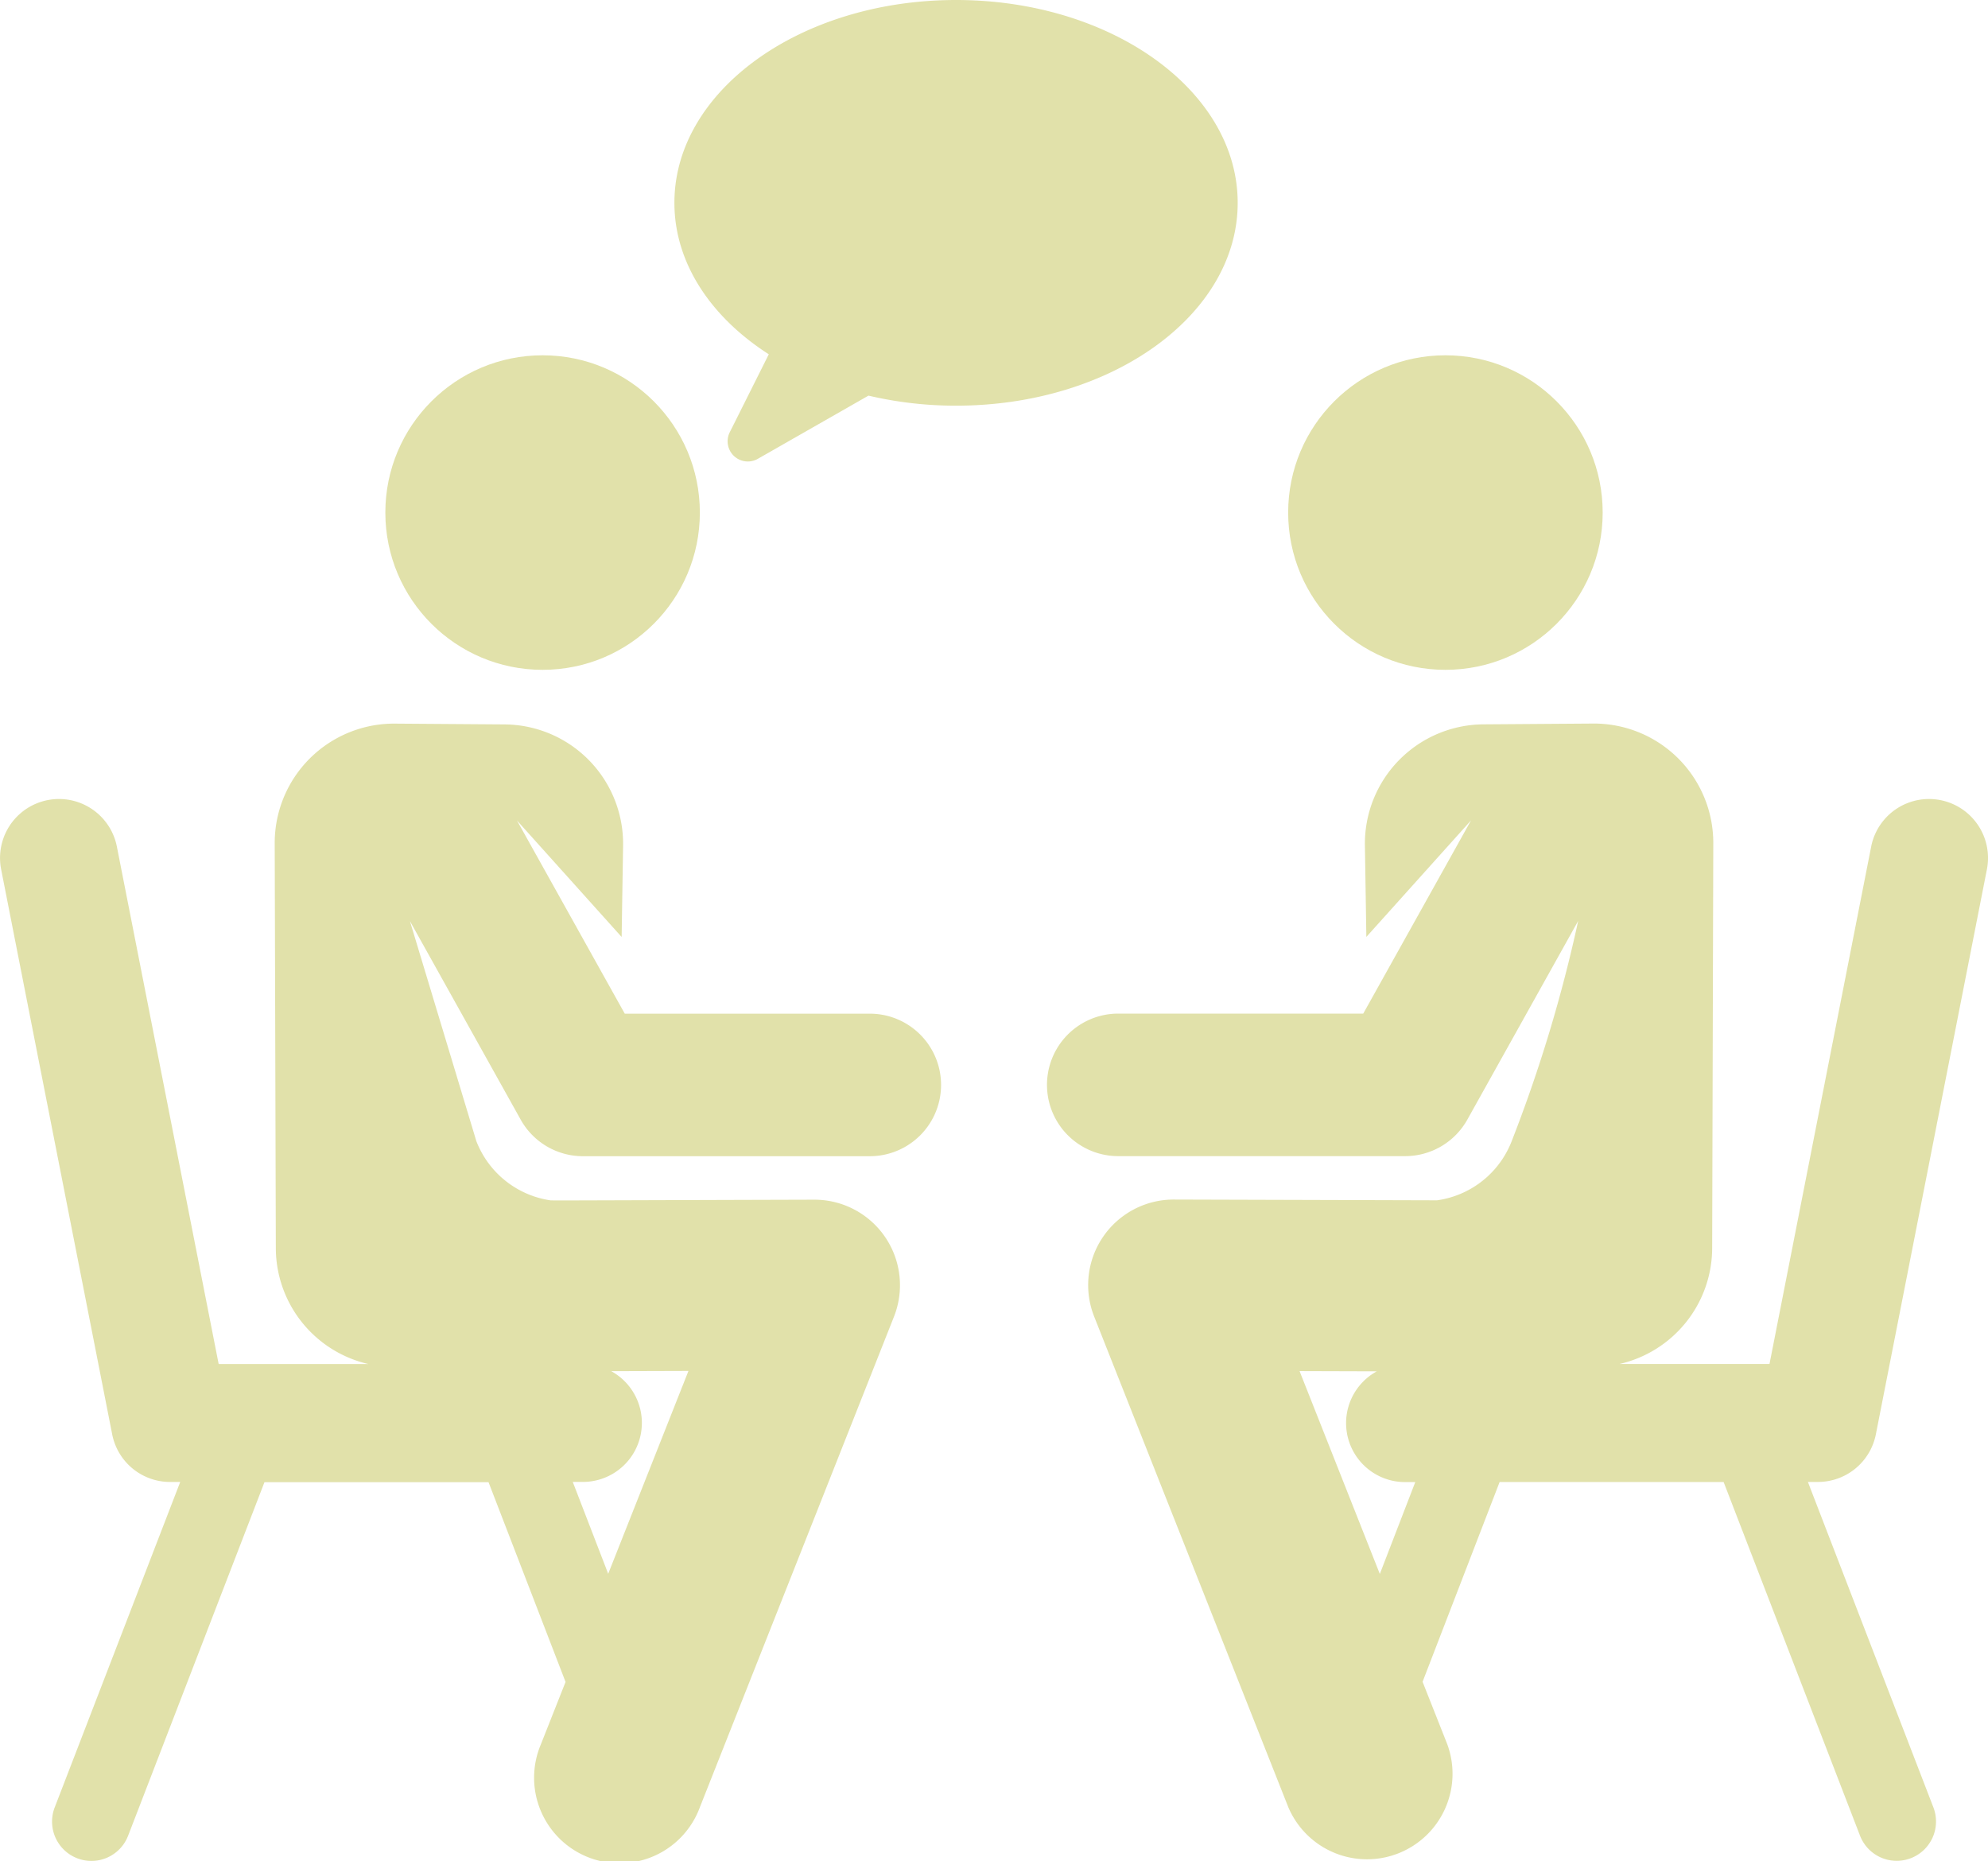 <svg xmlns="http://www.w3.org/2000/svg" width="85.459" height="80" viewBox="0 0 85.459 80">
  <g id="wwd_06" transform="translate(3013.459 13441.001)">
    <path id="パス_1131" data-name="パス 1131" d="M305.268,233.247l4.774-24.285a2.535,2.535,0,1,0-4.975-.978l-4.371,22.238h-6.447a5.126,5.126,0,0,0,3.983-4.984l.048-17.4a5.131,5.131,0,0,0-5.166-5.143l-4.718.034a5.131,5.131,0,0,0-5.092,5.21l.062,3.927,4.5-5.009-4.634,8.305H272.7a3.063,3.063,0,0,0,0,6.126h12.333a3.063,3.063,0,0,0,2.675-1.571l4.764-8.539a62.38,62.38,0,0,1-2.856,9.46,4.042,4.042,0,0,1-3.211,2.549l-11.312-.033a3.676,3.676,0,0,0-3.428,5.028l8.344,21.085a3.676,3.676,0,0,0,6.836-2.7l-1.062-2.685,3.312-8.587h9.629l5.863,15.2a1.69,1.69,0,1,0,3.154-1.216l-5.394-13.987h.436A2.536,2.536,0,0,0,305.268,233.247Zm-21.323,6-3.45-8.719,3.32.01a2.535,2.535,0,0,0,1.217,4.76h.437Z" transform="translate(-3238.089 -13612.596)" fill="#e1e1aa"/>
    <circle id="楕円形_33" data-name="楕円形 33" cx="6.76" cy="6.76" r="6.76" transform="translate(-2958.084 -13425.73)" fill="#e1e1aa"/>
    <path id="パス_1132" data-name="パス 1132" d="M25.058,221.29H37.391a3.063,3.063,0,1,0,0-6.126H26.857l-4.634-8.305,4.5,5.009.062-3.927a5.131,5.131,0,0,0-5.092-5.21l-4.718-.034a5.131,5.131,0,0,0-5.166,5.143l.048,17.4a5.126,5.126,0,0,0,3.983,4.984H9.4L5.024,207.983a2.535,2.535,0,1,0-4.975.978l4.774,24.285a2.535,2.535,0,0,0,2.488,2.046h.436L2.352,249.279A1.69,1.69,0,0,0,5.506,250.5l5.863-15.2H21l3.312,8.587-1.062,2.685a3.676,3.676,0,1,0,6.836,2.7l8.344-21.085a3.676,3.676,0,0,0-3.418-5.028H35c-12.024.035-11.265.04-11.386.021a4.052,4.052,0,0,1-3.137-2.537l-2.856-9.46,4.764,8.539A3.062,3.062,0,0,0,25.058,221.29Zm0,14h0a2.536,2.536,0,0,0,1.217-4.76l3.32-.01-3.45,8.719-1.524-3.95h.437Z" transform="translate(-3013.459 -13612.595)" fill="#e1e1aa"/>
    <circle id="楕円形_34" data-name="楕円形 34" cx="6.76" cy="6.76" r="6.76" transform="translate(-2996.894 -13425.73)" fill="#e1e1aa"/>
    <path id="パス_1133" data-name="パス 1133" d="M185.794,16.353c-6.687,0-12.107,3.9-12.107,8.718,0,2.589,1.569,4.913,4.057,6.51l-1.678,3.352a.868.868,0,0,0,1.206,1.142l4.758-2.717a16.443,16.443,0,0,0,3.764.432c6.687,0,12.107-3.9,12.107-8.718S192.481,16.353,185.794,16.353Z" transform="translate(-3158.155 -13457.354)" fill="#e1e1aa"/>
  </g>
</svg>
